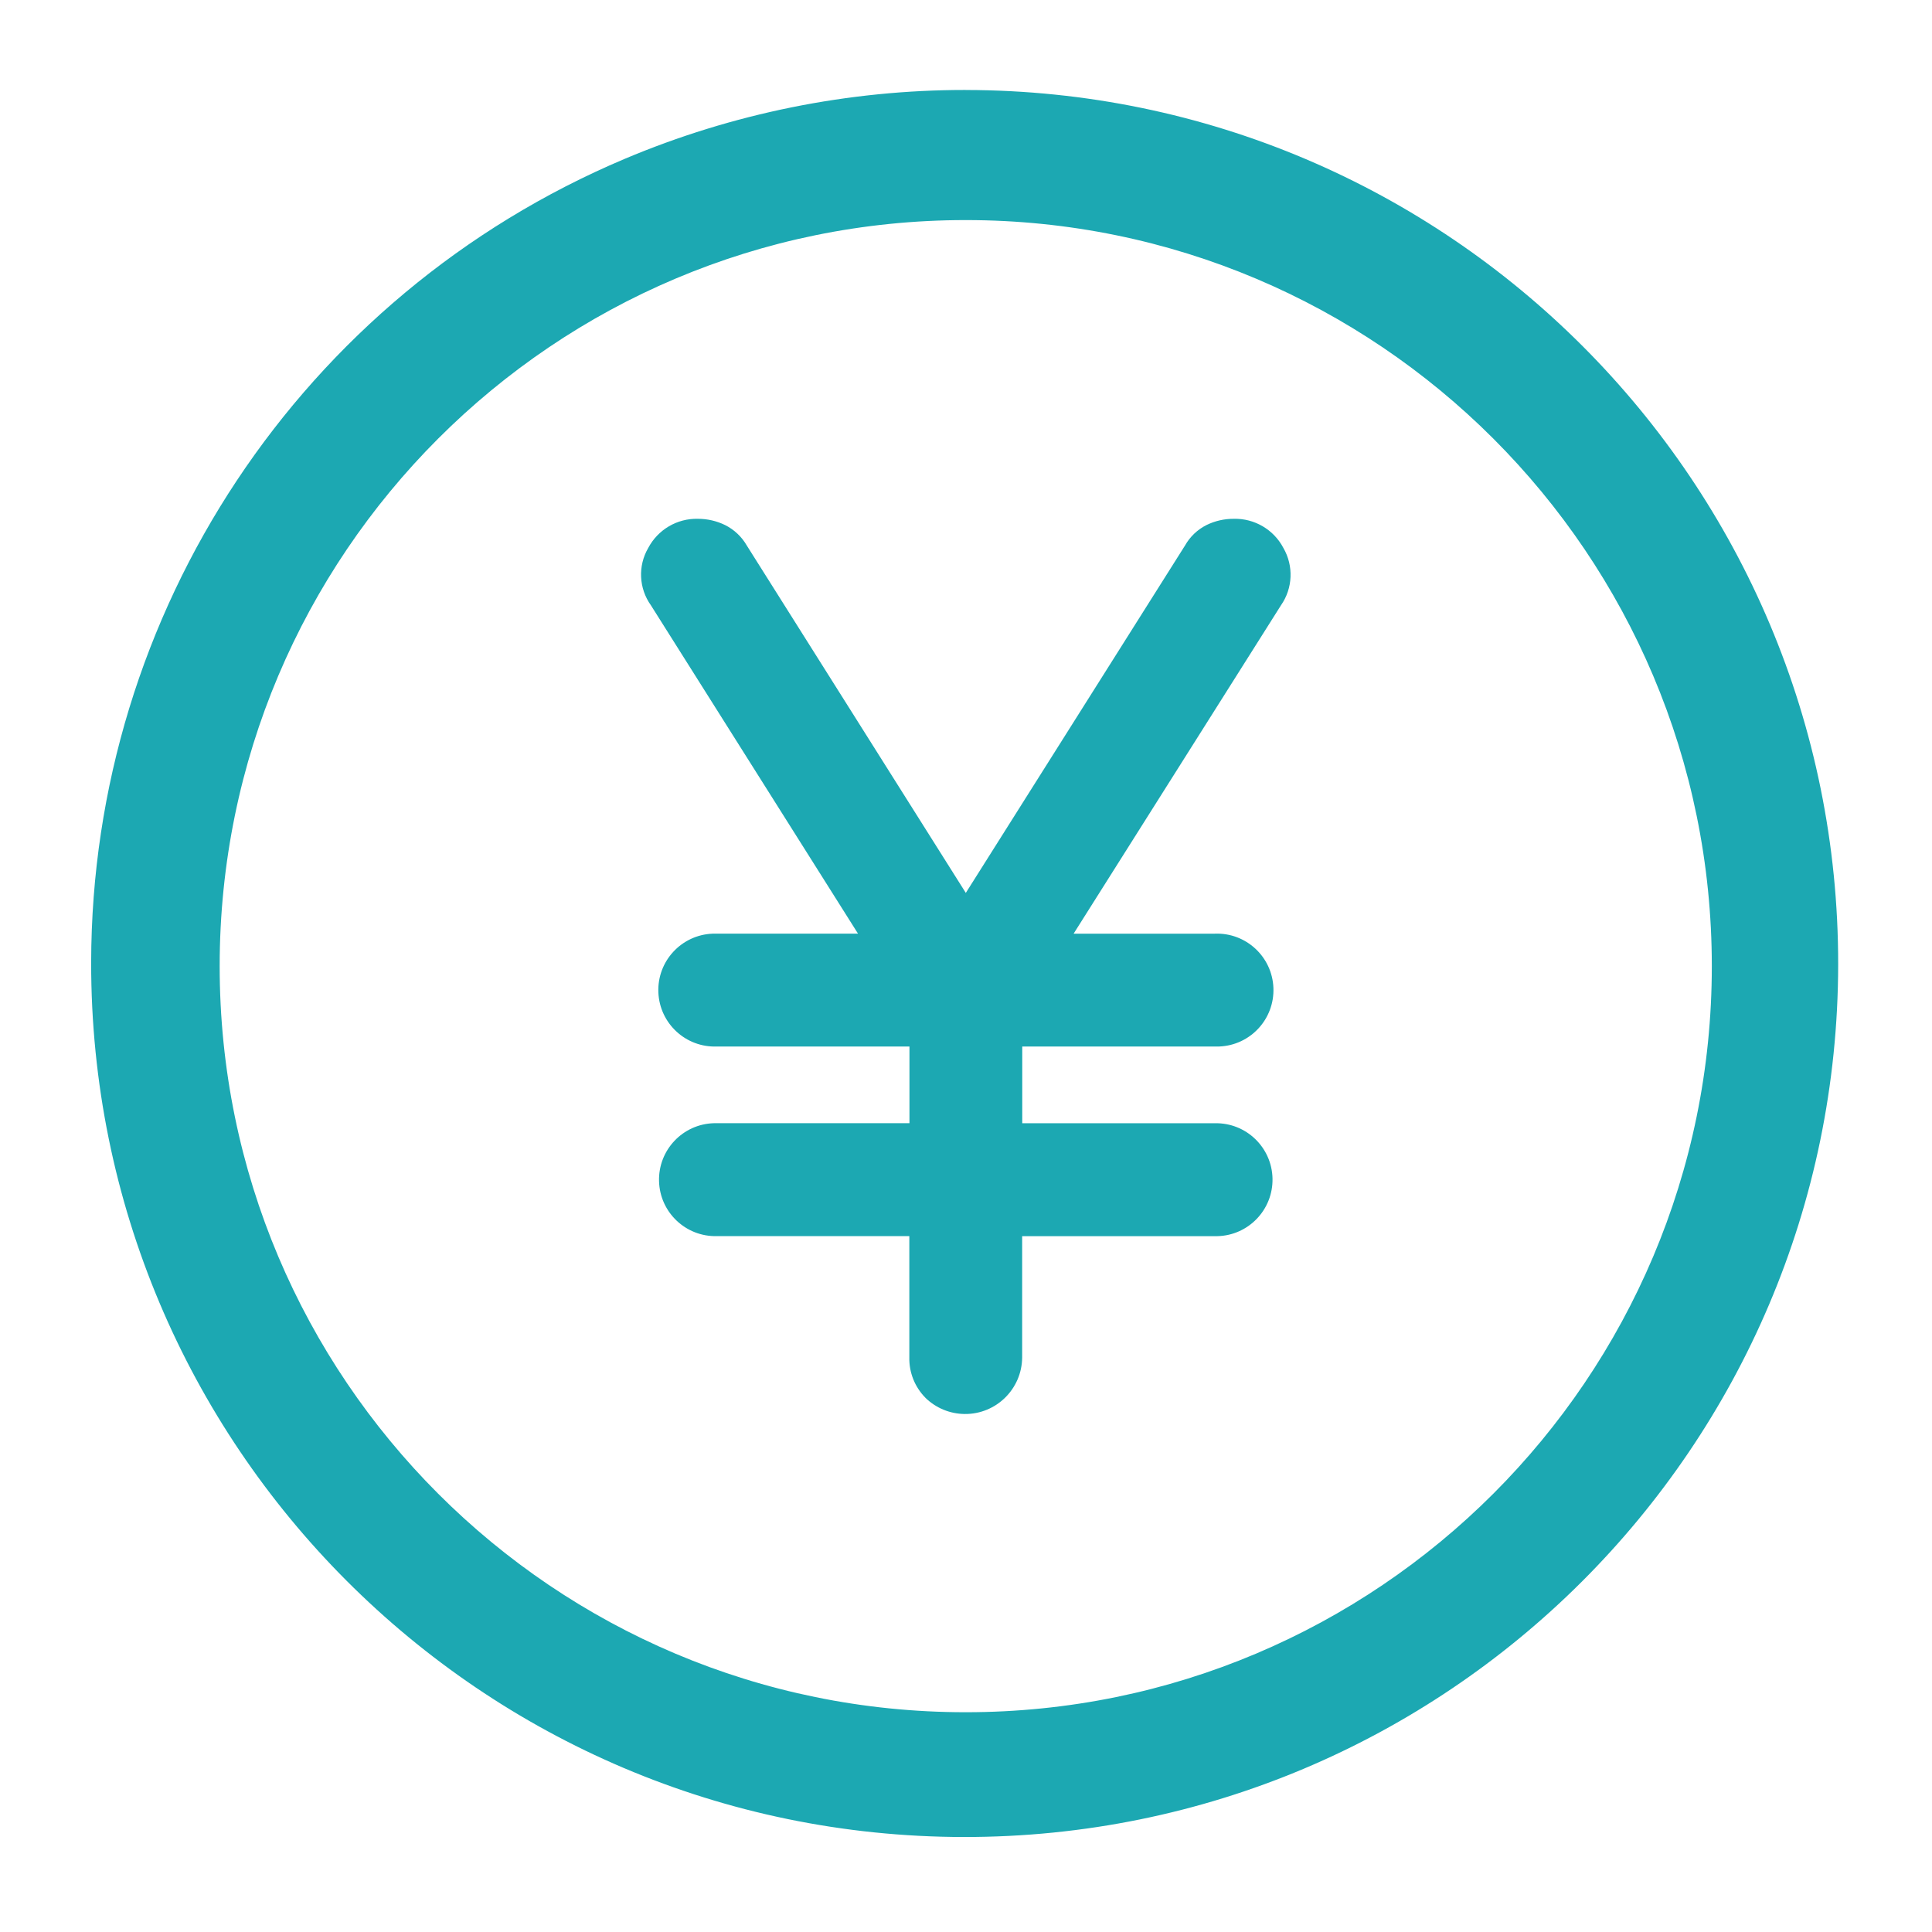 <?xml version="1.0" encoding="UTF-8"?><svg xmlns="http://www.w3.org/2000/svg" width="60" height="60" xmlns:xlink="http://www.w3.org/1999/xlink" viewBox="0 0 60 60"><defs><clipPath id="c"><rect x="2.795" y="2.795" width="54.41" height="54.41" style="fill:none; stroke-width:0px;"/></clipPath></defs><g id="a"><g id="b"><g style="clip-path:url(#c);"><g id="d"><path id="e" d="m28.741,43.41c-.33-.333-.511-.785-.501-1.253v-3.768h-5.973c-.969.026-1.775-.739-1.8-1.707-.026-.969.739-1.775,1.707-1.8h6.07v-2.382h-5.976c-.968.039-1.783-.715-1.822-1.682s.715-1.783,1.682-1.822c.016,0,.032-.001.048-.001h4.47l-6.431-10.196c-.376-.526-.409-1.223-.084-1.781.301-.571.9-.923,1.545-.906.292,0,.58.066.842.194.282.141.517.362.674.635l6.802,10.789,6.808-10.789c.154-.273.386-.494.666-.635.263-.129.551-.195.844-.194.646-.017,1.245.334,1.545.906.323.558.293,1.253-.076,1.781l-6.439,10.197h4.384c.968-.038,1.783.715,1.821,1.683.038.968-.715,1.783-1.683,1.821-.016,0-.031.001-.047.001h-6.07v2.382h5.982c.969-.02,1.77.749,1.79,1.717.02.969-.749,1.77-1.717,1.79-.024,0-.049,0-.073,0h-5.985v3.768c-.008.977-.806,1.763-1.783,1.755-.456-.004-.893-.183-1.22-.502" style="fill:#1ca8b2; stroke-width:0px;"/><path id="f" d="m29.989,2.795c14.982.017,27.114,12.176,27.097,27.158-.017,14.982-12.176,27.114-27.158,27.097-14.982-.017-27.114-12.176-27.097-27.158.012-10.891,6.536-20.719,16.568-24.958,3.351-1.414,6.952-2.142,10.59-2.14m0,50.381c12.797.002,23.172-10.371,23.173-23.167.002-12.797-10.371-23.172-23.167-23.173-12.797-.002-23.172,10.371-23.173,23.167v.003c0,12.796,10.372,23.17,23.168,23.17" style="fill:#1ca8b2; stroke-width:0px;"/></g></g></g></g><g id="g"><rect width="60" height="60" style="fill:none; stroke-width:0px;"/></g></svg>